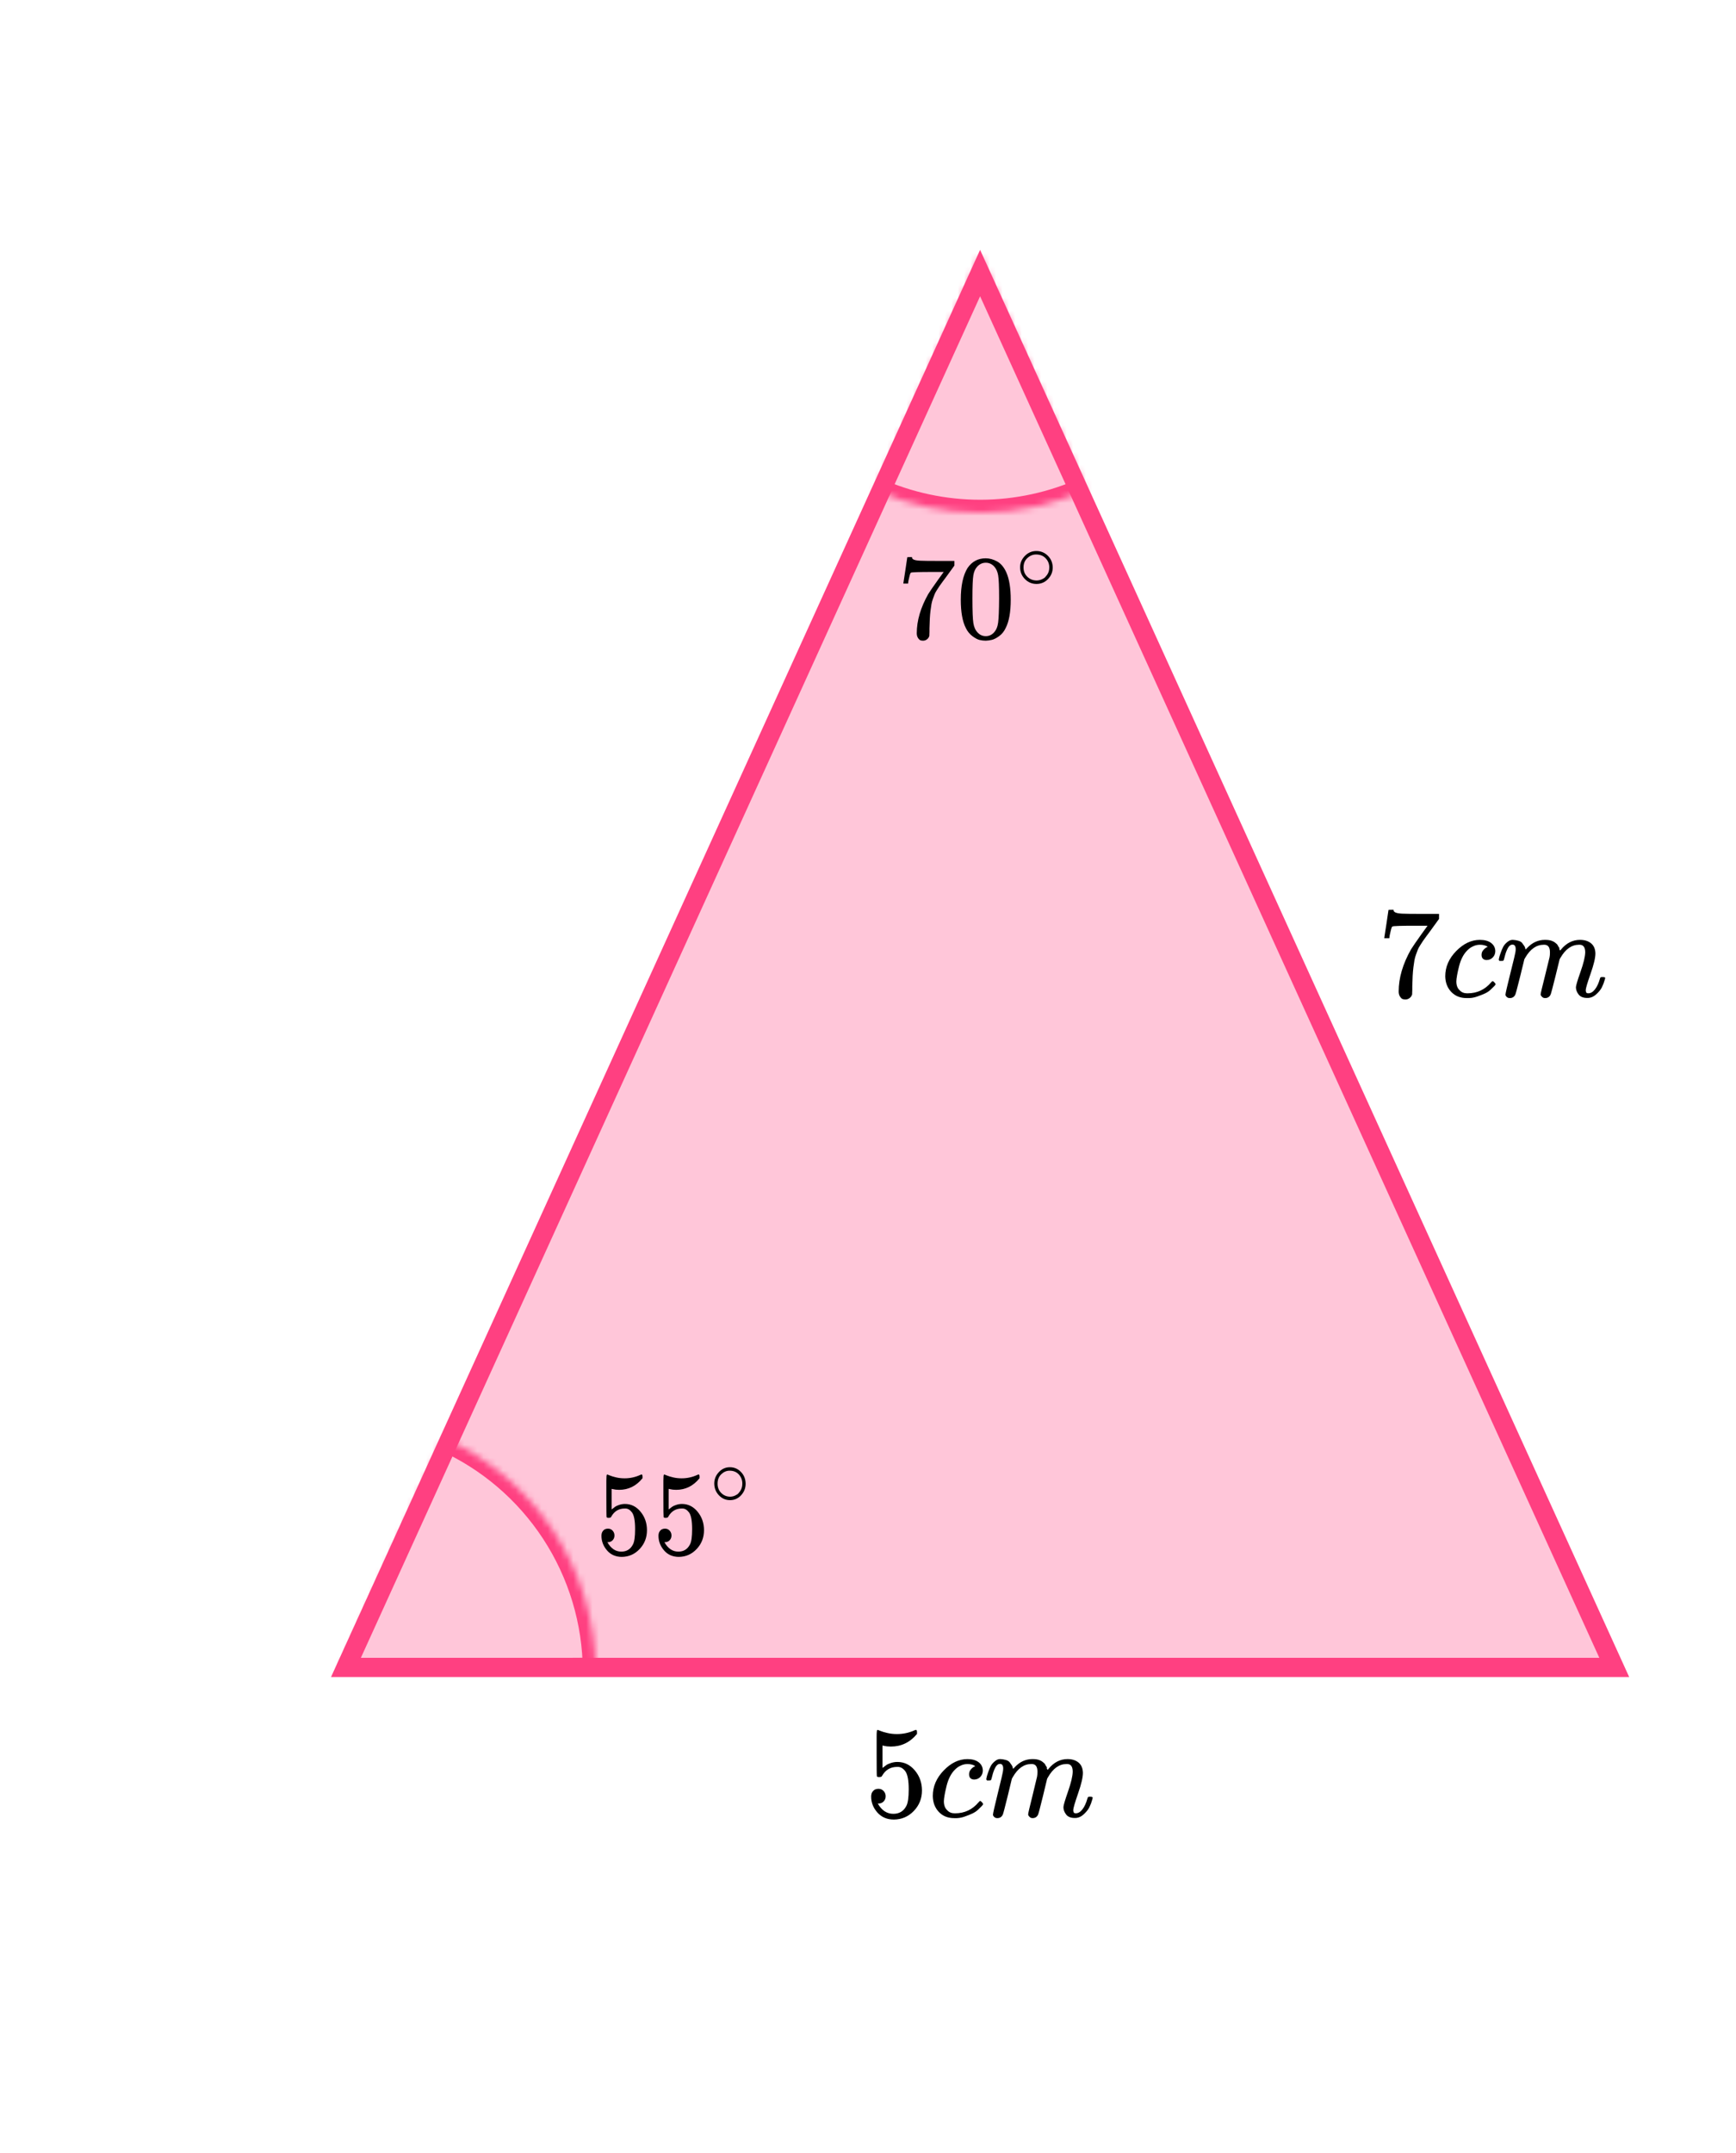 <?xml version="1.0" encoding="UTF-8"?> <svg xmlns="http://www.w3.org/2000/svg" width="271" height="336" viewBox="0 0 271 336" fill="none"><path d="M54.005 260.25L153 42.623L251.995 260.25H54.005Z" fill="#FF4081" fill-opacity="0.3" stroke="#FF4081" stroke-width="3"></path><mask id="path-2-inside-1" fill="white"><path d="M136.655 76.508C141.82 78.82 147.416 80.01 153.075 80C158.733 79.989 164.325 78.778 169.481 76.447L153 40L136.655 76.508Z"></path></mask><path d="M136.655 76.508C141.82 78.82 147.416 80.01 153.075 80C158.733 79.989 164.325 78.778 169.481 76.447L153 40L136.655 76.508Z" stroke="#FF4081" stroke-width="4" mask="url(#path-2-inside-1)"></path><mask id="path-3-inside-2" fill="white"><path d="M92.979 260.724C92.93 253.043 90.669 245.537 86.468 239.106C82.267 232.675 76.302 227.589 69.288 224.457L52.98 260.982L92.979 260.724Z"></path></mask><path d="M92.979 260.724C92.93 253.043 90.669 245.537 86.468 239.106C82.267 232.675 76.302 227.589 69.288 224.457L52.98 260.982L92.979 260.724Z" stroke="#FF4081" stroke-width="4" mask="url(#path-3-inside-2)"></path><g clip-path="url(#clip0)"><path d="M141.02 91.028C141.032 91.003 141.137 90.324 141.334 88.991L141.631 86.991C141.631 86.966 141.754 86.953 142.001 86.953H142.372V87.028C142.372 87.153 142.464 87.259 142.649 87.346C142.835 87.433 143.156 87.489 143.612 87.514C144.069 87.539 145.113 87.551 146.742 87.551H148.984V88.28L147.724 90.019C147.613 90.168 147.428 90.417 147.168 90.766C146.909 91.115 146.742 91.346 146.668 91.458C146.594 91.57 146.465 91.769 146.279 92.056C146.094 92.343 145.971 92.567 145.909 92.729C145.847 92.891 145.761 93.121 145.65 93.421C145.539 93.72 145.458 94.006 145.409 94.28C145.36 94.555 145.31 94.891 145.261 95.29C145.211 95.689 145.174 96.112 145.15 96.561C145.125 97.009 145.106 97.52 145.094 98.094C145.094 98.268 145.094 98.442 145.094 98.617C145.094 98.791 145.088 98.941 145.076 99.065V99.234C145.026 99.445 144.909 99.626 144.724 99.776C144.538 99.925 144.329 100 144.094 100C143.958 100 143.829 99.981 143.705 99.944C143.582 99.906 143.452 99.788 143.316 99.589C143.18 99.389 143.112 99.14 143.112 98.841C143.112 96.872 143.711 94.829 144.909 92.71C145.156 92.311 145.674 91.558 146.465 90.449L147.317 89.271H145.594C143.446 89.271 142.316 89.308 142.205 89.383C142.131 89.421 142.063 89.57 142.001 89.832C141.939 90.094 141.878 90.361 141.816 90.635L141.76 91.028V91.084H141.02V91.028Z" fill="black"></path><path d="M151.04 88.654C151.732 87.645 152.676 87.14 153.874 87.14C154.466 87.14 155.059 87.302 155.652 87.626C156.244 87.95 156.726 88.523 157.096 89.346C157.553 90.38 157.782 91.801 157.782 93.608C157.782 95.539 157.516 97.016 156.985 98.037C156.738 98.561 156.399 98.978 155.967 99.29C155.534 99.601 155.158 99.794 154.837 99.869C154.516 99.944 154.201 99.987 153.892 100C153.571 100 153.25 99.963 152.929 99.888C152.608 99.813 152.232 99.614 151.799 99.29C151.367 98.966 151.028 98.548 150.781 98.037C150.25 97.016 149.984 95.539 149.984 93.608C149.984 91.439 150.336 89.788 151.04 88.654ZM155.207 88.43C154.837 88.031 154.399 87.832 153.892 87.832C153.374 87.832 152.929 88.031 152.559 88.43C152.25 88.754 152.046 89.203 151.948 89.776C151.849 90.349 151.799 91.545 151.799 93.365C151.799 95.333 151.849 96.629 151.948 97.252C152.046 97.875 152.269 98.368 152.614 98.729C152.96 99.103 153.386 99.29 153.892 99.29C154.386 99.29 154.806 99.103 155.152 98.729C155.51 98.355 155.732 97.832 155.818 97.159C155.905 96.486 155.954 95.221 155.967 93.365C155.967 91.558 155.917 90.368 155.818 89.794C155.72 89.221 155.516 88.766 155.207 88.43Z" fill="black"></path><path d="M159.242 88.552C159.242 87.874 159.491 87.279 159.989 86.768C160.486 86.257 161.084 86.002 161.782 86.002C162.481 86.002 163.079 86.249 163.576 86.742C164.074 87.235 164.327 87.848 164.336 88.579C164.336 89.266 164.091 89.865 163.603 90.376C163.114 90.887 162.511 91.143 161.796 91.143C161.097 91.143 160.499 90.891 160.002 90.389C159.504 89.887 159.251 89.275 159.242 88.552ZM161.73 86.544C161.233 86.544 160.783 86.729 160.381 87.099C159.98 87.469 159.779 87.958 159.779 88.566C159.779 89.156 159.975 89.641 160.368 90.019C160.761 90.398 161.237 90.592 161.796 90.601C162.092 90.601 162.367 90.543 162.621 90.429C162.874 90.314 163.053 90.2 163.157 90.085C163.262 89.971 163.354 89.861 163.432 89.755C163.677 89.429 163.799 89.033 163.799 88.566C163.799 88.011 163.611 87.535 163.236 87.138C162.861 86.742 162.359 86.544 161.73 86.544Z" fill="black"></path></g><g clip-path="url(#clip1)"><path d="M216.094 146.372C216.107 146.346 216.22 145.617 216.432 144.186L216.75 142.04C216.75 142.013 216.882 142 217.147 142H217.545V142.08C217.545 142.214 217.644 142.328 217.843 142.421C218.042 142.515 218.386 142.575 218.877 142.602C219.367 142.628 220.487 142.642 222.236 142.642H224.641V143.424L223.289 145.289C223.17 145.45 222.971 145.717 222.693 146.092C222.415 146.466 222.236 146.713 222.156 146.834C222.077 146.954 221.938 147.168 221.739 147.476C221.54 147.783 221.408 148.024 221.341 148.198C221.275 148.372 221.182 148.619 221.063 148.94C220.944 149.261 220.858 149.568 220.805 149.862C220.752 150.157 220.699 150.518 220.646 150.946C220.593 151.373 220.553 151.828 220.526 152.309C220.5 152.791 220.48 153.339 220.467 153.954C220.467 154.141 220.467 154.329 220.467 154.516C220.467 154.703 220.46 154.863 220.447 154.997V155.178C220.394 155.405 220.268 155.599 220.069 155.759C219.87 155.92 219.645 156 219.393 156C219.248 156 219.109 155.98 218.976 155.94C218.843 155.9 218.704 155.773 218.559 155.559C218.413 155.345 218.34 155.077 218.34 154.756C218.34 152.644 218.983 150.451 220.268 148.178C220.533 147.75 221.09 146.941 221.938 145.751L222.852 144.487H221.004C218.698 144.487 217.485 144.527 217.366 144.607C217.286 144.648 217.214 144.808 217.147 145.089C217.081 145.37 217.015 145.657 216.948 145.951L216.889 146.372V146.433H216.094V146.372Z" fill="black"></path><path d="M225.613 152.37C225.613 150.913 226.183 149.602 227.323 148.439C228.462 147.276 229.695 146.694 231.02 146.694C231.762 146.694 232.345 146.854 232.769 147.175C233.193 147.496 233.412 147.917 233.425 148.439C233.425 148.827 233.299 149.154 233.047 149.422C232.796 149.689 232.478 149.829 232.093 149.843C231.842 149.843 231.643 149.776 231.497 149.642C231.351 149.509 231.278 149.308 231.278 149.041C231.278 148.773 231.351 148.546 231.497 148.359C231.643 148.171 231.789 148.031 231.934 147.937C232.08 147.844 232.173 147.804 232.213 147.817H232.233C232.233 147.79 232.193 147.75 232.113 147.697C232.034 147.643 231.895 147.59 231.696 147.536C231.497 147.483 231.272 147.456 231.02 147.456C230.622 147.456 230.245 147.55 229.887 147.737C229.609 147.857 229.324 148.064 229.032 148.359C228.449 148.947 228.025 149.776 227.76 150.846C227.495 151.915 227.356 152.691 227.343 153.172C227.343 153.787 227.515 154.249 227.859 154.556C228.151 154.877 228.535 155.038 229.012 155.038H229.092C230.576 155.038 231.802 154.469 232.769 153.333C232.888 153.199 232.968 153.132 233.008 153.132C233.061 153.132 233.147 153.192 233.266 153.313C233.385 153.433 233.452 153.527 233.465 153.594C233.478 153.66 233.419 153.761 233.286 153.894C233.154 154.028 232.961 154.215 232.71 154.456C232.458 154.697 232.16 154.897 231.815 155.058C231.471 155.218 231.046 155.385 230.543 155.559C230.039 155.733 229.509 155.807 228.953 155.78C227.959 155.78 227.157 155.459 226.548 154.817C225.938 154.175 225.627 153.36 225.613 152.37Z" fill="black"></path><path d="M233.965 149.802C233.978 149.722 233.998 149.615 234.024 149.481C234.051 149.348 234.13 149.094 234.263 148.719C234.396 148.345 234.528 148.03 234.661 147.776C234.793 147.522 235.005 147.275 235.297 147.034C235.588 146.794 235.88 146.68 236.171 146.693C236.463 146.707 236.748 146.754 237.026 146.834C237.304 146.914 237.503 147.034 237.622 147.195C237.742 147.355 237.848 147.502 237.94 147.636C238.033 147.77 238.086 147.897 238.099 148.017L238.139 148.158C238.139 148.184 238.146 148.198 238.159 148.198L238.378 147.977C239.173 147.121 240.107 146.693 241.18 146.693C241.406 146.693 241.611 146.707 241.797 146.733C241.982 146.76 242.154 146.807 242.313 146.874C242.472 146.941 242.598 147.008 242.691 147.074C242.784 147.141 242.883 147.222 242.989 147.315C243.095 147.409 243.162 147.496 243.188 147.576C243.215 147.656 243.268 147.743 243.347 147.837C243.427 147.93 243.453 148.01 243.427 148.077C243.4 148.144 243.42 148.204 243.486 148.258C243.552 148.311 243.566 148.358 243.526 148.398L243.685 148.198C244.52 147.195 245.507 146.693 246.647 146.693C247.362 146.693 247.939 146.874 248.376 147.235C248.813 147.596 249.039 148.124 249.052 148.819C249.052 149.501 248.8 150.558 248.297 151.988C247.793 153.419 247.541 154.275 247.541 154.556C247.554 154.743 247.588 154.87 247.641 154.937C247.694 155.004 247.793 155.037 247.939 155.037C248.31 155.037 248.654 154.837 248.972 154.435C249.29 154.034 249.549 153.486 249.748 152.791C249.787 152.644 249.827 152.557 249.867 152.53C249.907 152.503 250.013 152.49 250.185 152.49C250.45 152.49 250.582 152.543 250.582 152.65C250.582 152.664 250.556 152.764 250.503 152.951C250.397 153.339 250.251 153.72 250.066 154.094C249.88 154.469 249.575 154.843 249.151 155.218C248.727 155.592 248.27 155.773 247.78 155.759C247.157 155.759 246.706 155.579 246.428 155.218C246.15 154.857 246.011 154.482 246.011 154.094C246.011 153.84 246.249 153.038 246.726 151.688C247.203 150.337 247.448 149.321 247.462 148.639C247.462 147.85 247.17 147.456 246.587 147.456H246.488C245.348 147.456 244.387 148.131 243.605 149.481L243.466 149.722L242.81 152.41C242.373 154.161 242.121 155.104 242.055 155.238C241.883 155.599 241.598 155.779 241.2 155.779C241.028 155.779 240.889 155.732 240.783 155.639C240.677 155.545 240.604 155.465 240.564 155.398C240.524 155.331 240.505 155.264 240.505 155.198C240.505 155.051 240.73 154.094 241.18 152.329L241.896 149.401C241.936 149.201 241.956 148.946 241.956 148.639C241.956 147.85 241.664 147.456 241.081 147.456H240.982C239.842 147.456 238.881 148.131 238.099 149.481L237.96 149.722L237.304 152.41C236.867 154.161 236.615 155.104 236.549 155.238C236.377 155.599 236.092 155.779 235.694 155.779C235.522 155.779 235.383 155.739 235.277 155.659C235.171 155.579 235.098 155.498 235.058 155.418C235.018 155.338 235.005 155.271 235.018 155.218C235.018 155.044 235.27 153.947 235.774 151.928C236.291 149.869 236.549 148.793 236.549 148.699C236.589 148.498 236.609 148.318 236.609 148.158C236.609 147.676 236.443 147.435 236.112 147.435C235.82 147.435 235.575 147.623 235.376 147.997C235.177 148.371 235.025 148.779 234.919 149.221C234.813 149.662 234.733 149.903 234.68 149.943C234.654 149.969 234.548 149.983 234.362 149.983H234.084C234.005 149.903 233.965 149.842 233.965 149.802Z" fill="black"></path></g><g clip-path="url(#clip2)"><path d="M95.921 239.654C95.921 239.953 95.826 240.202 95.636 240.402C95.446 240.601 95.214 240.701 94.941 240.701H94.817C95.363 241.685 96.087 242.178 96.989 242.178C97.82 242.178 98.426 241.804 98.806 241.056C99.031 240.645 99.144 239.847 99.144 238.664C99.144 237.38 98.984 236.514 98.663 236.065C98.355 235.654 98.01 235.449 97.63 235.449H97.524C96.597 235.449 95.897 235.872 95.422 236.72C95.375 236.807 95.333 236.857 95.297 236.869C95.262 236.882 95.173 236.894 95.03 236.907C94.829 236.907 94.716 236.869 94.692 236.794C94.668 236.745 94.656 235.654 94.656 233.523V231.112C94.656 230.489 94.686 230.178 94.745 230.178C94.769 230.153 94.793 230.14 94.817 230.14C94.829 230.14 94.953 230.19 95.191 230.29C95.428 230.389 95.755 230.489 96.17 230.589C96.586 230.688 97.031 230.738 97.506 230.738C98.349 230.738 99.156 230.564 99.928 230.215C100.023 230.165 100.1 230.14 100.159 230.14C100.254 230.14 100.302 230.252 100.302 230.477V230.72C99.328 231.928 98.111 232.533 96.651 232.533C96.283 232.533 95.951 232.495 95.654 232.421L95.476 232.383V235.598C95.701 235.424 95.879 235.287 96.01 235.187C96.14 235.087 96.354 234.988 96.651 234.888C96.948 234.788 97.251 234.738 97.559 234.738C98.521 234.738 99.334 235.143 99.999 235.953C100.664 236.763 100.996 237.723 100.996 238.832C100.996 239.978 100.616 240.956 99.856 241.766C99.097 242.576 98.171 242.988 97.078 243C96.117 243 95.345 242.664 94.763 241.991C94.181 241.318 93.891 240.558 93.891 239.71C93.891 239.411 93.956 239.174 94.087 239C94.217 238.826 94.354 238.713 94.496 238.664C94.639 238.614 94.775 238.589 94.906 238.589C95.203 238.589 95.446 238.695 95.636 238.907C95.826 239.118 95.921 239.368 95.921 239.654Z" fill="black"></path><path d="M104.823 239.654C104.823 239.953 104.728 240.202 104.538 240.402C104.348 240.601 104.117 240.701 103.844 240.701H103.719C104.265 241.685 104.989 242.178 105.892 242.178C106.723 242.178 107.328 241.804 107.708 241.056C107.934 240.645 108.046 239.847 108.046 238.664C108.046 237.38 107.886 236.514 107.566 236.065C107.257 235.654 106.913 235.449 106.533 235.449H106.426C105.5 235.449 104.799 235.872 104.325 236.72C104.277 236.807 104.235 236.857 104.2 236.869C104.164 236.882 104.075 236.894 103.933 236.907C103.731 236.907 103.618 236.869 103.594 236.794C103.571 236.745 103.559 235.654 103.559 233.523V231.112C103.559 230.489 103.588 230.178 103.648 230.178C103.672 230.153 103.695 230.14 103.719 230.14C103.731 230.14 103.856 230.19 104.093 230.29C104.33 230.389 104.657 230.489 105.072 230.589C105.488 230.688 105.933 230.738 106.408 230.738C107.251 230.738 108.058 230.564 108.83 230.215C108.925 230.165 109.002 230.14 109.062 230.14C109.157 230.14 109.204 230.252 109.204 230.477V230.72C108.231 231.928 107.014 232.533 105.553 232.533C105.185 232.533 104.853 232.495 104.556 232.421L104.378 232.383V235.598C104.604 235.424 104.782 235.287 104.912 235.187C105.043 235.087 105.256 234.988 105.553 234.888C105.85 234.788 106.153 234.738 106.462 234.738C107.423 234.738 108.236 235.143 108.901 235.953C109.566 236.763 109.899 237.723 109.899 238.832C109.899 239.978 109.519 240.956 108.759 241.766C107.999 242.576 107.073 242.988 105.981 243C105.019 243 104.247 242.664 103.666 241.991C103.084 241.318 102.793 240.558 102.793 239.71C102.793 239.411 102.858 239.174 102.989 239C103.119 238.826 103.256 238.713 103.398 238.664C103.541 238.614 103.677 238.589 103.808 238.589C104.105 238.589 104.348 238.695 104.538 238.907C104.728 239.118 104.823 239.368 104.823 239.654Z" fill="black"></path><path d="M111.5 231.552C111.5 230.874 111.739 230.279 112.218 229.768C112.696 229.257 113.271 229.002 113.943 229.002C114.614 229.002 115.189 229.249 115.667 229.742C116.146 230.235 116.389 230.848 116.398 231.579C116.398 232.266 116.163 232.865 115.693 233.376C115.223 233.887 114.643 234.143 113.955 234.143C113.284 234.143 112.709 233.891 112.23 233.389C111.752 232.887 111.508 232.275 111.5 231.552ZM113.892 229.544C113.414 229.544 112.981 229.729 112.595 230.099C112.209 230.469 112.016 230.958 112.016 231.566C112.016 232.156 112.205 232.64 112.583 233.019C112.961 233.398 113.418 233.592 113.955 233.601C114.241 233.601 114.505 233.544 114.748 233.429C114.992 233.314 115.164 233.2 115.265 233.085C115.365 232.971 115.453 232.861 115.529 232.755C115.764 232.429 115.882 232.033 115.882 231.566C115.882 231.011 115.701 230.535 115.34 230.138C114.979 229.742 114.497 229.544 113.892 229.544Z" fill="black"></path></g><path d="M138.258 280.355C138.258 280.68 138.152 280.952 137.94 281.169C137.728 281.386 137.47 281.494 137.165 281.494H137.026C137.635 282.565 138.444 283.101 139.451 283.101C140.379 283.101 141.055 282.694 141.479 281.881C141.73 281.433 141.856 280.565 141.856 279.277C141.856 277.88 141.677 276.938 141.32 276.449C140.975 276.002 140.591 275.778 140.167 275.778H140.047C139.014 275.778 138.232 276.239 137.702 277.161C137.649 277.256 137.602 277.31 137.563 277.324C137.523 277.338 137.423 277.351 137.264 277.365C137.039 277.365 136.913 277.324 136.887 277.243C136.86 277.188 136.847 276.002 136.847 273.683V271.059C136.847 270.381 136.88 270.042 136.946 270.042C136.973 270.015 136.999 270.001 137.026 270.001C137.039 270.001 137.178 270.055 137.443 270.164C137.708 270.272 138.073 270.381 138.537 270.489C139 270.598 139.497 270.652 140.028 270.652C140.968 270.652 141.87 270.462 142.731 270.082C142.837 270.028 142.923 270.001 142.989 270.001C143.095 270.001 143.148 270.123 143.148 270.367V270.632C142.062 271.947 140.703 272.605 139.073 272.605C138.663 272.605 138.291 272.564 137.96 272.483L137.761 272.442V275.941C138.013 275.751 138.212 275.602 138.358 275.493C138.504 275.385 138.742 275.276 139.073 275.168C139.405 275.059 139.743 275.005 140.087 275.005C141.161 275.005 142.068 275.446 142.811 276.327C143.553 277.209 143.924 278.253 143.924 279.46C143.924 280.708 143.5 281.772 142.651 282.654C141.803 283.535 140.77 283.983 139.55 283.996C138.477 283.996 137.616 283.63 136.966 282.898C136.317 282.165 135.992 281.338 135.992 280.416C135.992 280.09 136.065 279.833 136.211 279.643C136.357 279.453 136.509 279.331 136.668 279.277C136.827 279.223 136.979 279.195 137.125 279.195C137.457 279.195 137.728 279.311 137.94 279.541C138.152 279.772 138.258 280.043 138.258 280.355Z" fill="black"></path><path d="M145.613 280.316C145.613 278.838 146.183 277.509 147.323 276.329C148.463 275.149 149.695 274.559 151.02 274.559C151.762 274.559 152.345 274.722 152.77 275.047C153.194 275.373 153.412 275.8 153.426 276.329C153.426 276.722 153.3 277.054 153.048 277.326C152.796 277.597 152.478 277.739 152.094 277.753C151.842 277.753 151.643 277.685 151.497 277.549C151.352 277.414 151.279 277.21 151.279 276.939C151.279 276.668 151.352 276.437 151.497 276.247C151.643 276.058 151.789 275.915 151.935 275.82C152.08 275.725 152.173 275.685 152.213 275.698H152.233C152.233 275.671 152.193 275.63 152.114 275.576C152.034 275.522 151.895 275.468 151.696 275.413C151.497 275.359 151.272 275.332 151.02 275.332C150.623 275.332 150.245 275.427 149.887 275.617C149.609 275.739 149.324 275.949 149.032 276.247C148.449 276.844 148.025 277.685 147.76 278.77C147.495 279.855 147.356 280.641 147.343 281.129C147.343 281.753 147.515 282.221 147.86 282.533C148.151 282.858 148.535 283.021 149.013 283.021H149.092C150.576 283.021 151.802 282.445 152.77 281.292C152.889 281.157 152.968 281.089 153.008 281.089C153.061 281.089 153.147 281.15 153.267 281.272C153.386 281.394 153.452 281.489 153.465 281.557C153.479 281.624 153.419 281.726 153.286 281.862C153.154 281.997 152.962 282.187 152.71 282.431C152.458 282.675 152.16 282.879 151.815 283.042C151.471 283.204 151.047 283.374 150.543 283.55C150.04 283.726 149.509 283.801 148.953 283.774C147.959 283.774 147.157 283.448 146.548 282.797C145.938 282.147 145.627 281.319 145.613 280.316Z" fill="black"></path><path d="M153.961 277.71C153.974 277.628 153.994 277.52 154.021 277.384C154.047 277.249 154.127 276.991 154.259 276.611C154.392 276.231 154.524 275.913 154.657 275.655C154.789 275.397 155.001 275.147 155.293 274.903C155.584 274.658 155.876 274.543 156.167 274.557C156.459 274.57 156.744 274.618 157.022 274.699C157.301 274.78 157.499 274.903 157.619 275.065C157.738 275.228 157.844 275.377 157.937 275.513C158.029 275.648 158.082 275.777 158.096 275.899L158.135 276.042C158.135 276.069 158.142 276.082 158.155 276.082L158.374 275.859C159.169 274.991 160.103 274.557 161.177 274.557C161.402 274.557 161.608 274.57 161.793 274.597C161.979 274.625 162.151 274.672 162.31 274.74C162.469 274.808 162.595 274.875 162.688 274.943C162.78 275.011 162.88 275.092 162.986 275.187C163.092 275.282 163.158 275.37 163.185 275.452C163.211 275.533 163.264 275.621 163.344 275.716C163.423 275.811 163.45 275.892 163.423 275.96C163.397 276.028 163.416 276.089 163.483 276.143C163.549 276.198 163.562 276.245 163.523 276.286L163.682 276.082C164.516 275.065 165.504 274.557 166.643 274.557C167.359 274.557 167.936 274.74 168.373 275.106C168.81 275.472 169.035 276.008 169.049 276.713C169.049 277.405 168.797 278.476 168.293 279.927C167.79 281.378 167.538 282.246 167.538 282.531C167.551 282.72 167.584 282.849 167.637 282.917C167.69 282.985 167.79 283.019 167.936 283.019C168.307 283.019 168.651 282.815 168.969 282.409C169.287 282.002 169.546 281.446 169.744 280.741C169.784 280.591 169.824 280.503 169.864 280.476C169.904 280.449 170.01 280.435 170.182 280.435C170.447 280.435 170.579 280.49 170.579 280.598C170.579 280.612 170.553 280.713 170.5 280.903C170.394 281.297 170.248 281.683 170.063 282.063C169.877 282.442 169.572 282.822 169.148 283.202C168.724 283.582 168.267 283.765 167.777 283.751C167.154 283.751 166.703 283.568 166.425 283.202C166.146 282.836 166.007 282.456 166.007 282.063C166.007 281.805 166.246 280.991 166.723 279.622C167.2 278.252 167.445 277.221 167.458 276.53C167.458 275.73 167.167 275.33 166.584 275.33H166.484C165.345 275.33 164.384 276.015 163.602 277.384L163.463 277.628L162.807 280.354C162.37 282.131 162.118 283.087 162.051 283.222C161.879 283.588 161.594 283.771 161.197 283.771C161.024 283.771 160.885 283.724 160.779 283.629C160.673 283.534 160.6 283.453 160.561 283.385C160.521 283.317 160.501 283.249 160.501 283.182C160.501 283.032 160.726 282.063 161.177 280.273L161.892 277.303C161.932 277.099 161.952 276.842 161.952 276.53C161.952 275.73 161.661 275.33 161.077 275.33H160.978C159.838 275.33 158.878 276.015 158.096 277.384L157.957 277.628L157.301 280.354C156.863 282.131 156.611 283.087 156.545 283.222C156.373 283.588 156.088 283.771 155.69 283.771C155.518 283.771 155.379 283.731 155.273 283.649C155.167 283.568 155.094 283.487 155.054 283.405C155.014 283.324 155.001 283.256 155.014 283.202C155.014 283.026 155.266 281.914 155.77 279.866C156.287 277.777 156.545 276.686 156.545 276.591C156.585 276.387 156.605 276.204 156.605 276.042C156.605 275.553 156.439 275.309 156.108 275.309C155.816 275.309 155.571 275.499 155.372 275.879C155.174 276.259 155.021 276.672 154.915 277.12C154.809 277.567 154.73 277.811 154.677 277.852C154.65 277.879 154.544 277.893 154.359 277.893H154.08C154.001 277.811 153.961 277.75 153.961 277.71Z" fill="black"></path><defs><clipPath id="clip0"><rect width="26" height="14" fill="white" transform="translate(140 86)"></rect></clipPath><clipPath id="clip1"><rect width="36" height="14" fill="white" transform="translate(215 142)"></rect></clipPath><clipPath id="clip2"><rect width="25" height="14" fill="white" transform="translate(93 229)"></rect></clipPath></defs></svg> 